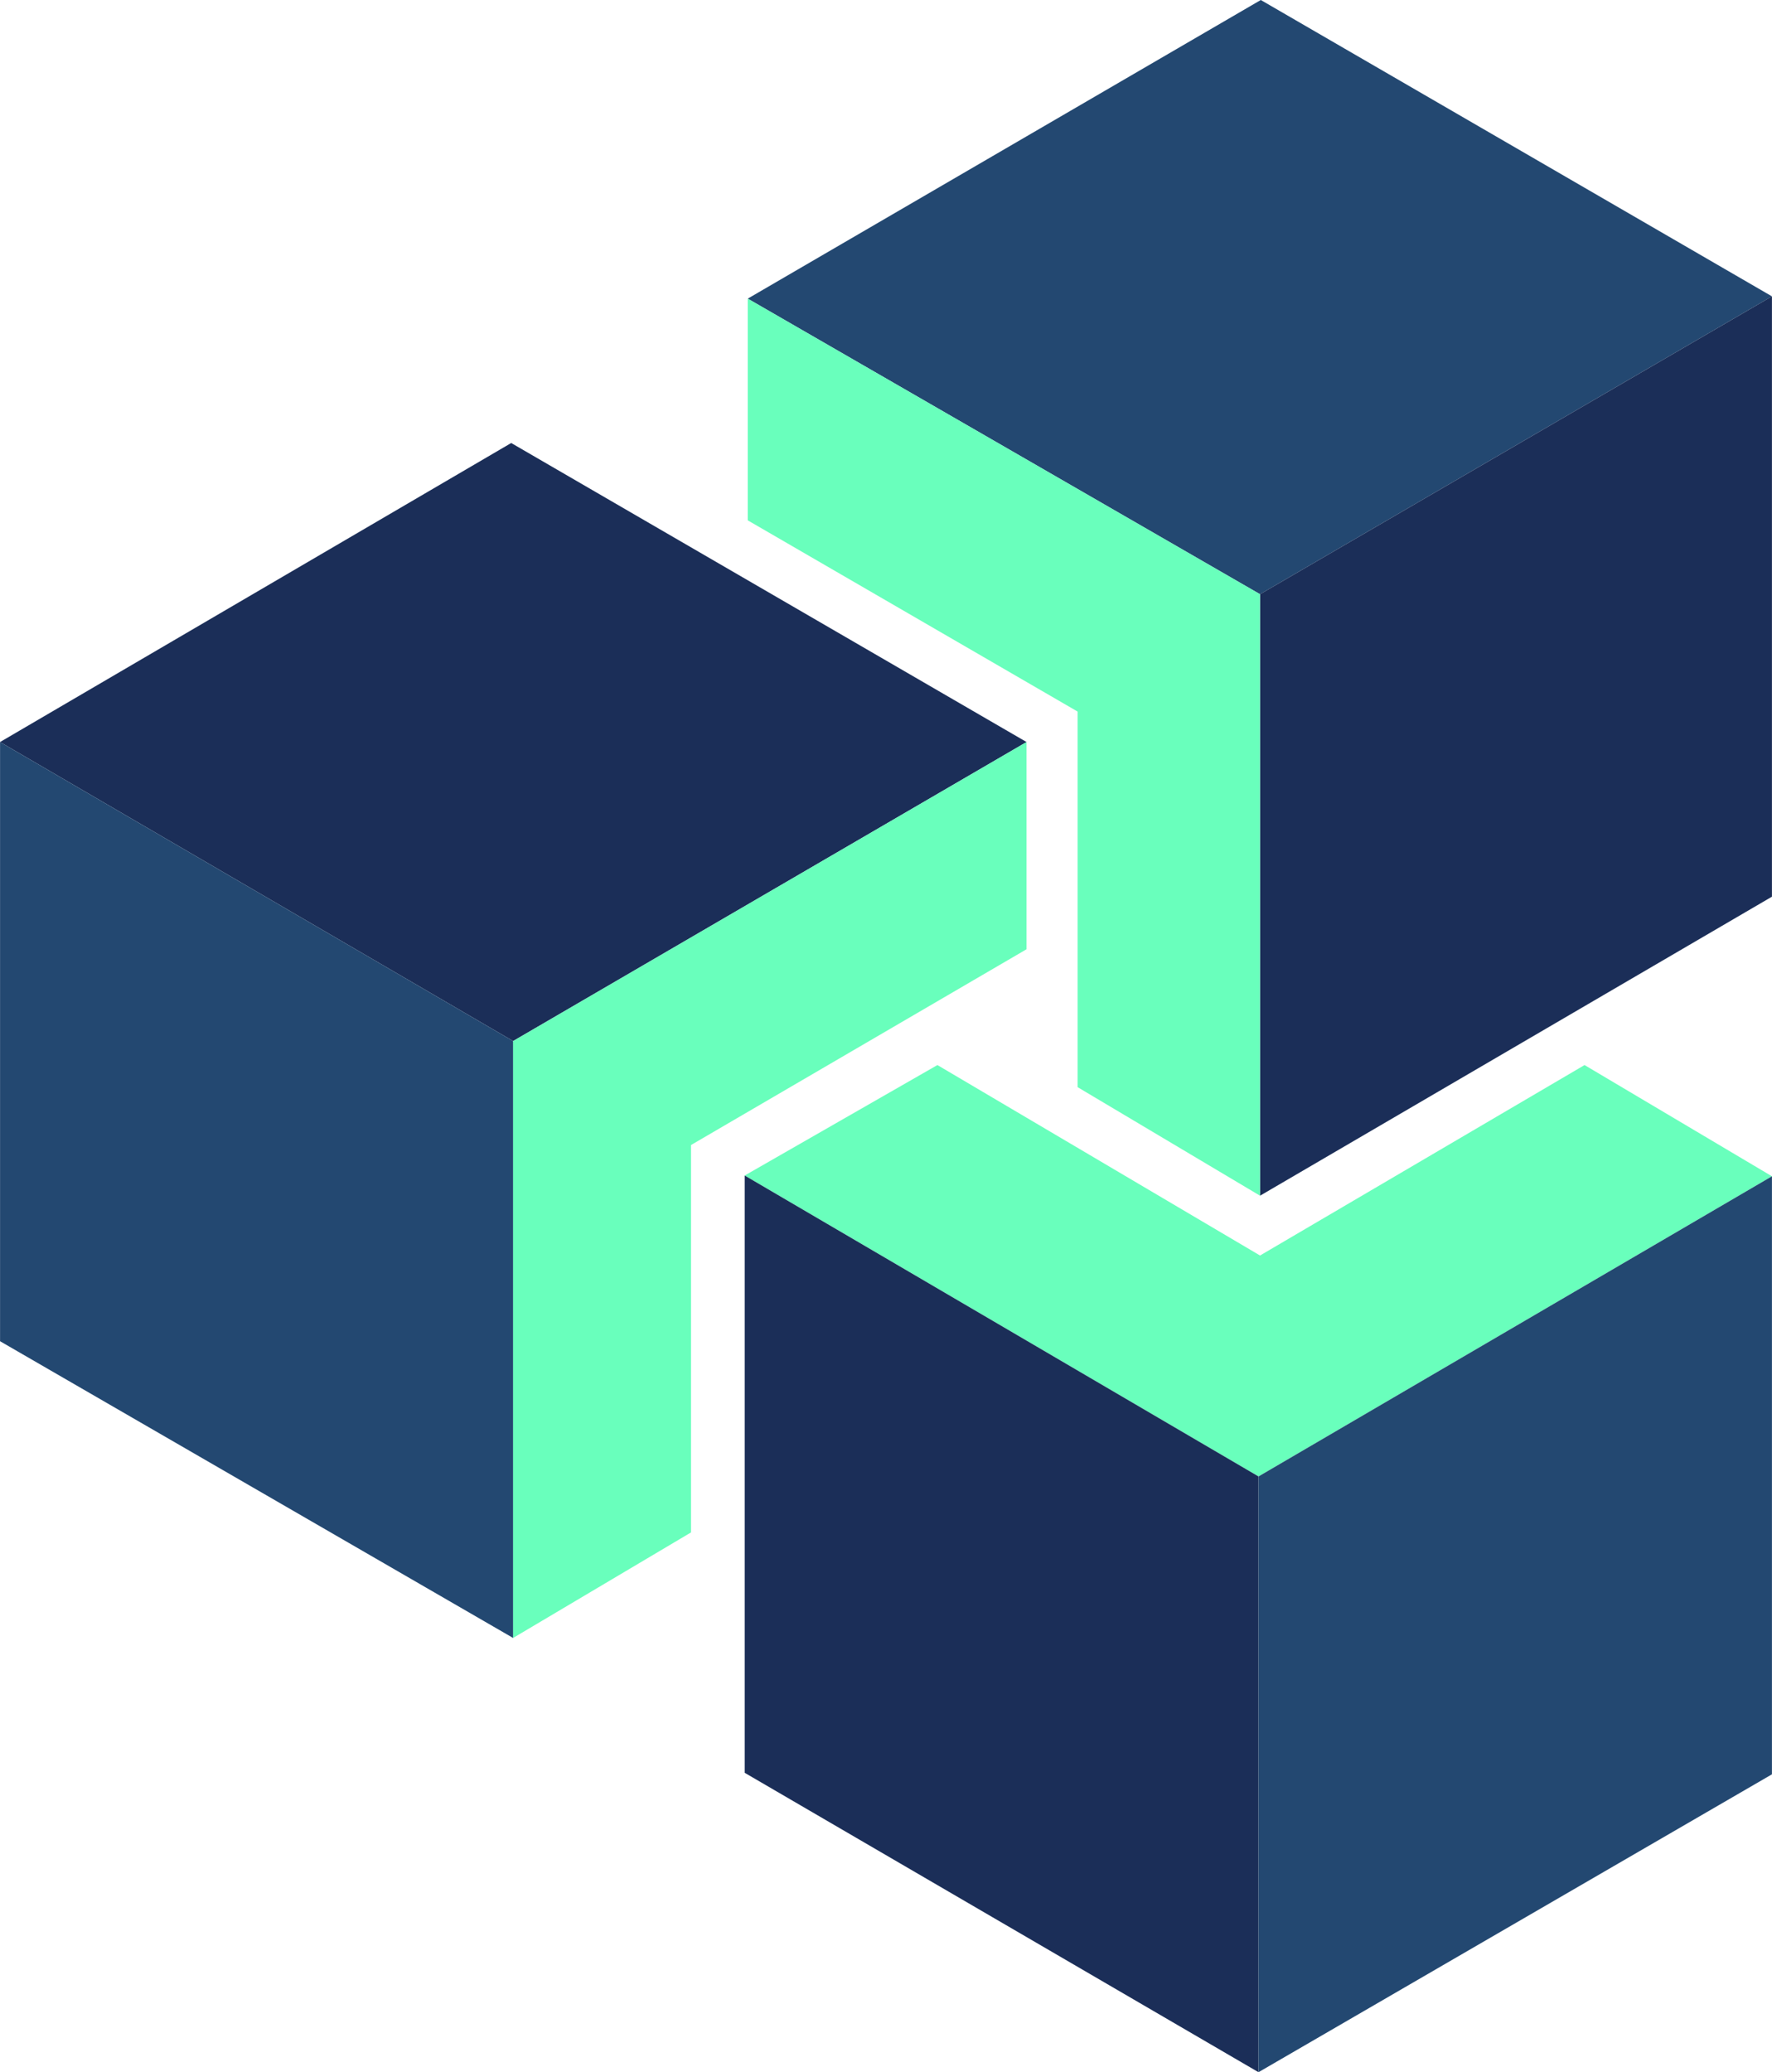 <svg id="Layer_1" xmlns="http://www.w3.org/2000/svg" viewBox="0 0 465.2 544" width="2138" height="2500"><style>.st0{fill:#234871}.st1{fill:#1b2e58}.st2{fill:#69ffbc}</style><path class="st0" d="M196.3 78.4L331 0l134.2 77.8L330.8 156z"/><path class="st1" d="M465.2 77.8v157.6l-134.4 78.5V156z"/><path class="st2" d="M196.3 78.4v58.2l86.6 50.2v98.6l47.9 28.5V156z"/><path class="st1" d="M134.2 116.3l135.3 78.5-134.8 78.5L0 194.8z"/><path class="st0" d="M0 194.8v157.3L134.7 430V273.3z"/><path class="st2" d="M134.7 273.3l134.8-78.5v54.4l-88.1 51.4v101.7L134.7 430z"/><path class="st2" d="M195.5 308.6l50.6-29 84.7 50 85.2-50 49.2 29.2-134.8 78.8z"/><path class="st1" d="M195.5 308.6v156.8L330.4 544V387.6z"/><path class="st0" d="M330.4 387.6l134.8-78.8v157L330.4 544z"/></svg>